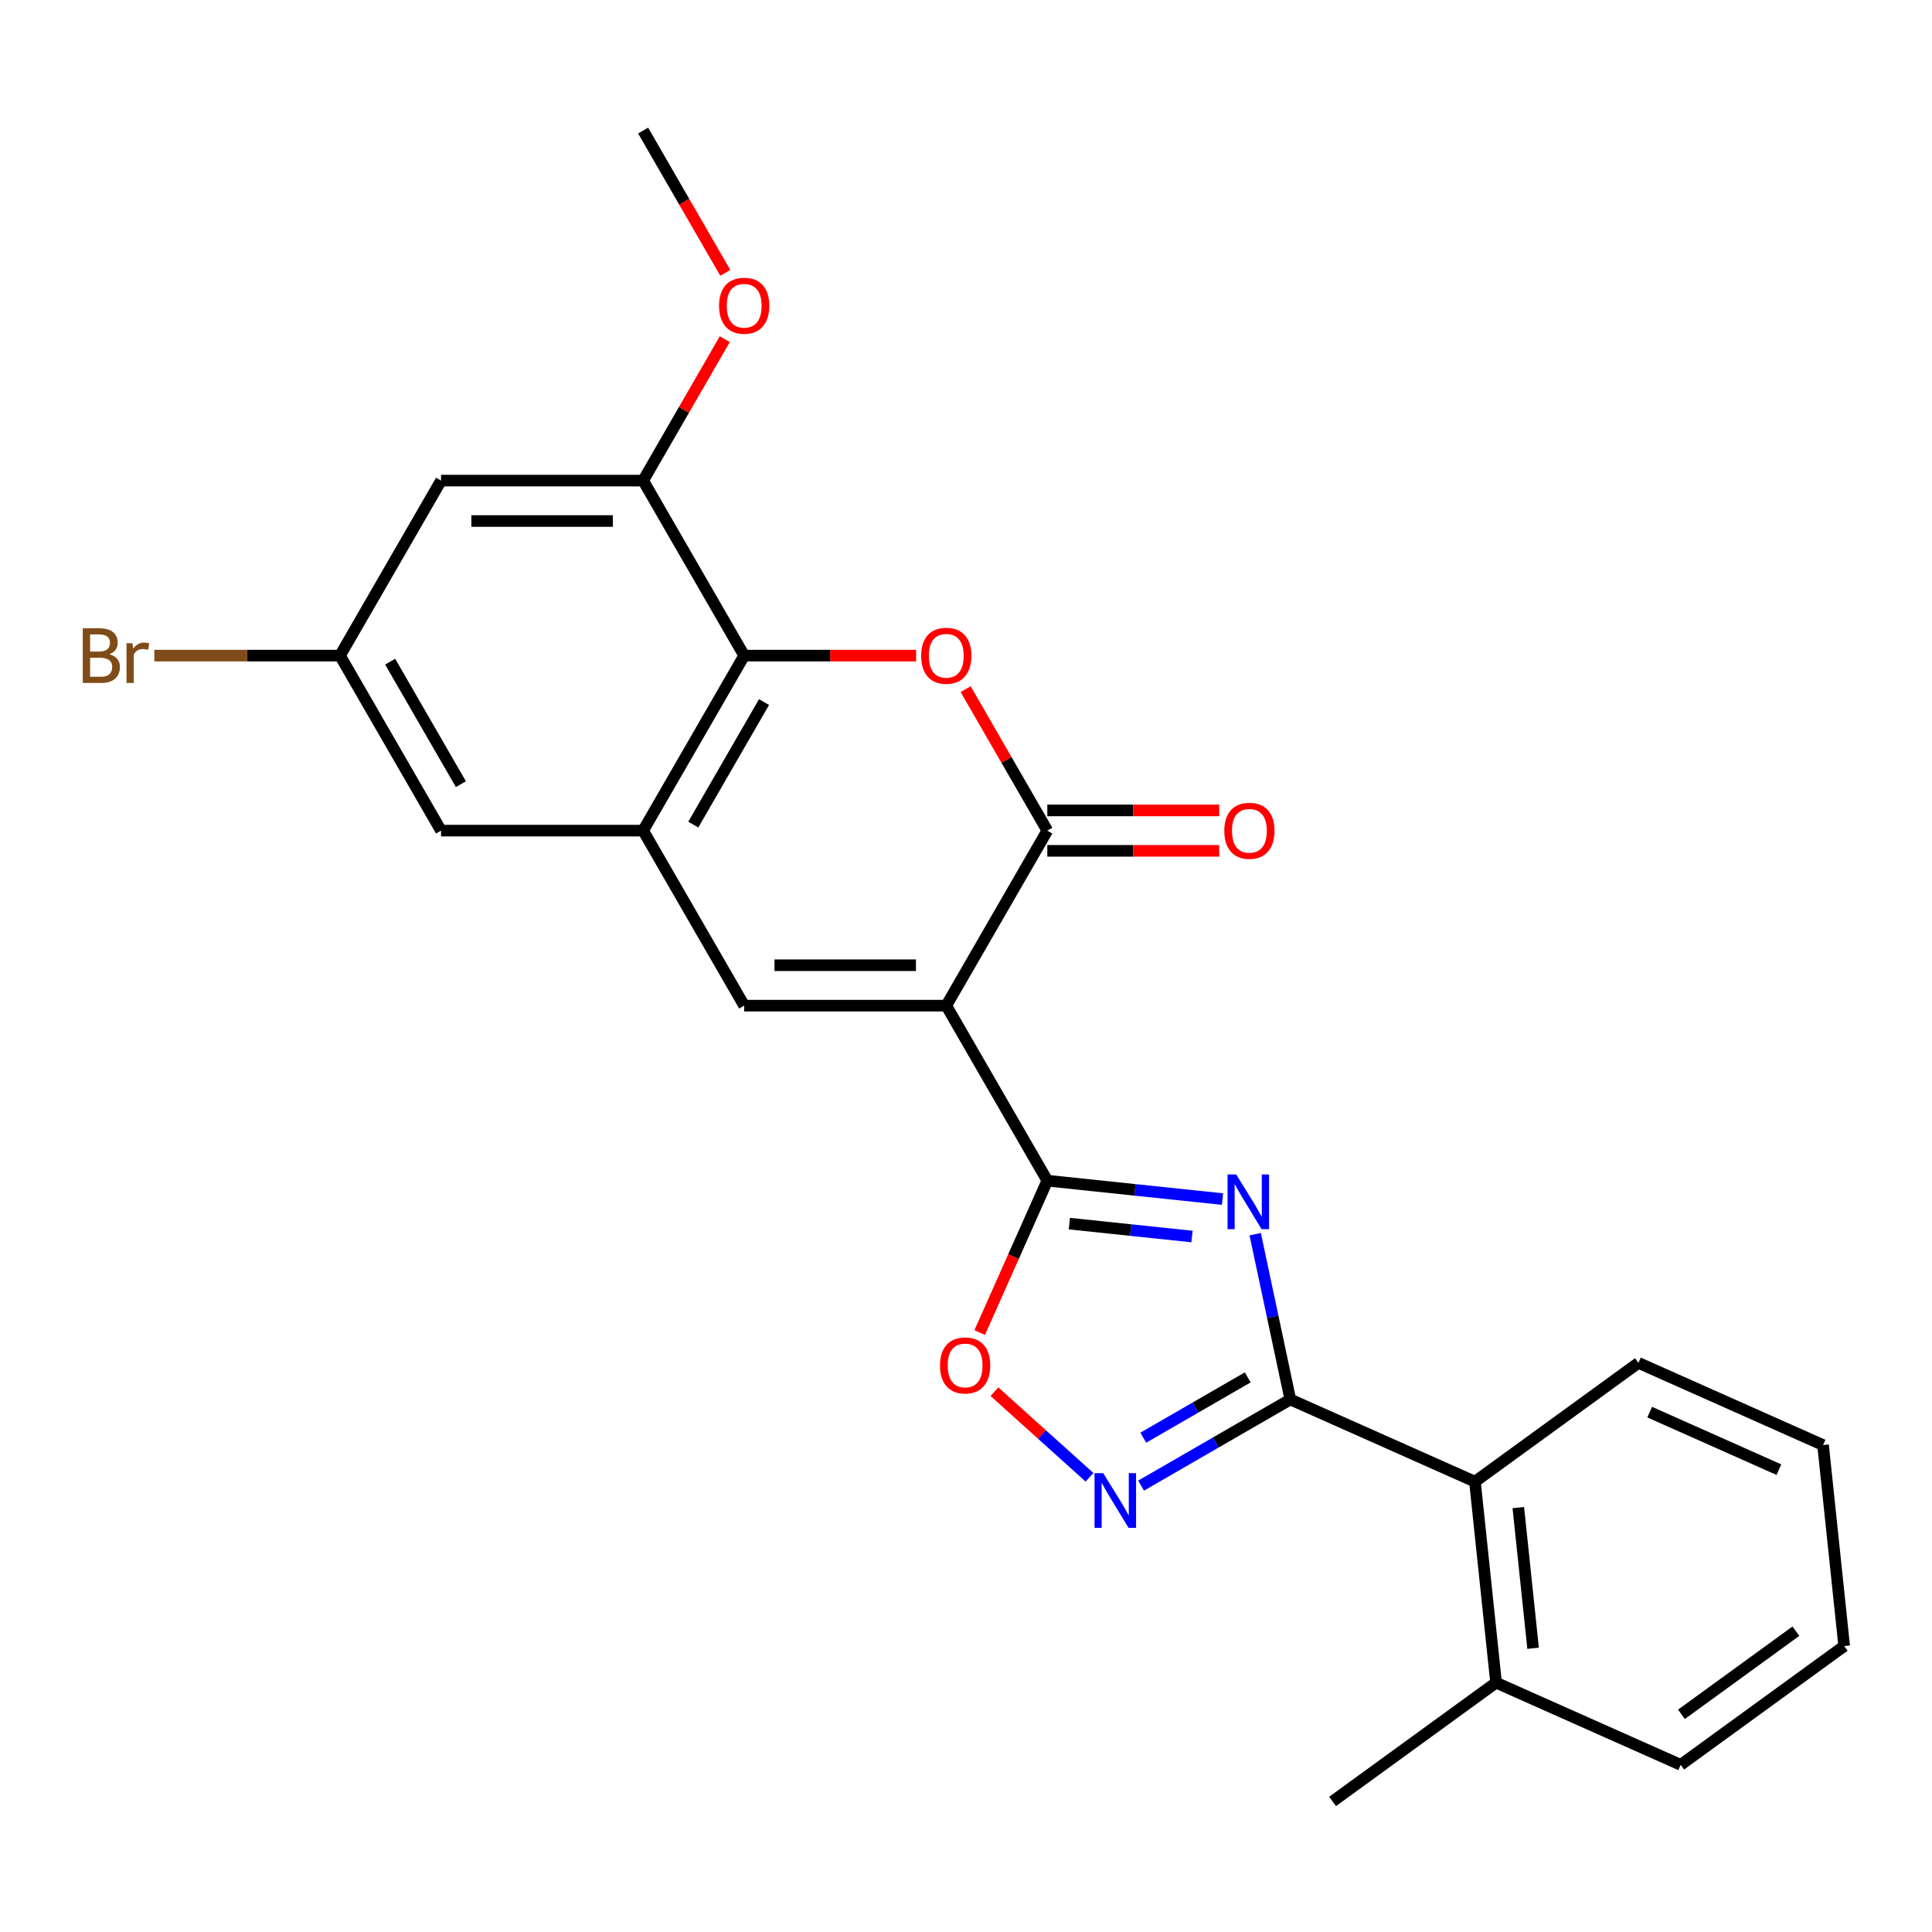 <?xml version='1.0' encoding='iso-8859-1'?>
<svg version='1.1' baseProfile='full'
              xmlns='http://www.w3.org/2000/svg'
                      xmlns:rdkit='http://www.rdkit.org/xml'
                      xmlns:xlink='http://www.w3.org/1999/xlink'
                  xml:space='preserve'
width='1000px' height='1000px' viewBox='0 0 1000 1000'>
<!-- END OF HEADER -->
<rect style='opacity:1.0;fill:#FFFFFF;stroke:none' width='1000' height='1000' x='0' y='0'> </rect>
<path class='bond-1' d='M 489.789,520.522 L 542.091,611.11' style='fill:none;fill-rule:evenodd;stroke:#000000;stroke-width:6px;stroke-linecap:butt;stroke-linejoin:miter;stroke-opacity:1' />
<path class='bond-3' d='M 489.789,520.522 L 542.091,429.934' style='fill:none;fill-rule:evenodd;stroke:#000000;stroke-width:6px;stroke-linecap:butt;stroke-linejoin:miter;stroke-opacity:1' />
<path class='bond-4' d='M 489.789,520.522 L 385.187,520.522' style='fill:none;fill-rule:evenodd;stroke:#000000;stroke-width:6px;stroke-linecap:butt;stroke-linejoin:miter;stroke-opacity:1' />
<path class='bond-4' d='M 474.099,499.602 L 400.877,499.602' style='fill:none;fill-rule:evenodd;stroke:#000000;stroke-width:6px;stroke-linecap:butt;stroke-linejoin:miter;stroke-opacity:1' />
<path class='bond-0' d='M 632.765,620.641 L 587.428,615.876' style='fill:none;fill-rule:evenodd;stroke:#0000FF;stroke-width:6px;stroke-linecap:butt;stroke-linejoin:miter;stroke-opacity:1' />
<path class='bond-0' d='M 587.428,615.876 L 542.091,611.11' style='fill:none;fill-rule:evenodd;stroke:#000000;stroke-width:6px;stroke-linecap:butt;stroke-linejoin:miter;stroke-opacity:1' />
<path class='bond-0' d='M 616.977,640.017 L 585.241,636.681' style='fill:none;fill-rule:evenodd;stroke:#0000FF;stroke-width:6px;stroke-linecap:butt;stroke-linejoin:miter;stroke-opacity:1' />
<path class='bond-0' d='M 585.241,636.681 L 553.505,633.346' style='fill:none;fill-rule:evenodd;stroke:#000000;stroke-width:6px;stroke-linecap:butt;stroke-linejoin:miter;stroke-opacity:1' />
<path class='bond-2' d='M 649.686,638.819 L 658.777,681.59' style='fill:none;fill-rule:evenodd;stroke:#0000FF;stroke-width:6px;stroke-linecap:butt;stroke-linejoin:miter;stroke-opacity:1' />
<path class='bond-2' d='M 658.777,681.59 L 667.868,724.361' style='fill:none;fill-rule:evenodd;stroke:#000000;stroke-width:6px;stroke-linecap:butt;stroke-linejoin:miter;stroke-opacity:1' />
<path class='bond-9' d='M 542.091,611.11 L 524.588,650.422' style='fill:none;fill-rule:evenodd;stroke:#000000;stroke-width:6px;stroke-linecap:butt;stroke-linejoin:miter;stroke-opacity:1' />
<path class='bond-9' d='M 524.588,650.422 L 507.085,689.734' style='fill:none;fill-rule:evenodd;stroke:#FF0000;stroke-width:6px;stroke-linecap:butt;stroke-linejoin:miter;stroke-opacity:1' />
<path class='bond-11' d='M 667.868,724.361 L 763.427,766.907' style='fill:none;fill-rule:evenodd;stroke:#000000;stroke-width:6px;stroke-linecap:butt;stroke-linejoin:miter;stroke-opacity:1' />
<path class='bond-26' d='M 667.868,724.361 L 629.251,746.656' style='fill:none;fill-rule:evenodd;stroke:#000000;stroke-width:6px;stroke-linecap:butt;stroke-linejoin:miter;stroke-opacity:1' />
<path class='bond-26' d='M 629.251,746.656 L 590.635,768.952' style='fill:none;fill-rule:evenodd;stroke:#0000FF;stroke-width:6px;stroke-linecap:butt;stroke-linejoin:miter;stroke-opacity:1' />
<path class='bond-26' d='M 645.823,712.932 L 618.791,728.539' style='fill:none;fill-rule:evenodd;stroke:#000000;stroke-width:6px;stroke-linecap:butt;stroke-linejoin:miter;stroke-opacity:1' />
<path class='bond-26' d='M 618.791,728.539 L 591.76,744.145' style='fill:none;fill-rule:evenodd;stroke:#0000FF;stroke-width:6px;stroke-linecap:butt;stroke-linejoin:miter;stroke-opacity:1' />
<path class='bond-5' d='M 542.091,429.934 L 520.956,393.327' style='fill:none;fill-rule:evenodd;stroke:#000000;stroke-width:6px;stroke-linecap:butt;stroke-linejoin:miter;stroke-opacity:1' />
<path class='bond-5' d='M 520.956,393.327 L 499.821,356.72' style='fill:none;fill-rule:evenodd;stroke:#FF0000;stroke-width:6px;stroke-linecap:butt;stroke-linejoin:miter;stroke-opacity:1' />
<path class='bond-14' d='M 542.091,440.394 L 586.584,440.394' style='fill:none;fill-rule:evenodd;stroke:#000000;stroke-width:6px;stroke-linecap:butt;stroke-linejoin:miter;stroke-opacity:1' />
<path class='bond-14' d='M 586.584,440.394 L 631.078,440.394' style='fill:none;fill-rule:evenodd;stroke:#FF0000;stroke-width:6px;stroke-linecap:butt;stroke-linejoin:miter;stroke-opacity:1' />
<path class='bond-14' d='M 542.091,419.473 L 586.584,419.473' style='fill:none;fill-rule:evenodd;stroke:#000000;stroke-width:6px;stroke-linecap:butt;stroke-linejoin:miter;stroke-opacity:1' />
<path class='bond-14' d='M 586.584,419.473 L 631.078,419.473' style='fill:none;fill-rule:evenodd;stroke:#FF0000;stroke-width:6px;stroke-linecap:butt;stroke-linejoin:miter;stroke-opacity:1' />
<path class='bond-7' d='M 385.187,520.522 L 332.886,429.934' style='fill:none;fill-rule:evenodd;stroke:#000000;stroke-width:6px;stroke-linecap:butt;stroke-linejoin:miter;stroke-opacity:1' />
<path class='bond-25' d='M 474.174,339.345 L 429.681,339.345' style='fill:none;fill-rule:evenodd;stroke:#FF0000;stroke-width:6px;stroke-linecap:butt;stroke-linejoin:miter;stroke-opacity:1' />
<path class='bond-25' d='M 429.681,339.345 L 385.187,339.345' style='fill:none;fill-rule:evenodd;stroke:#000000;stroke-width:6px;stroke-linecap:butt;stroke-linejoin:miter;stroke-opacity:1' />
<path class='bond-6' d='M 563.925,764.637 L 539.318,742.481' style='fill:none;fill-rule:evenodd;stroke:#0000FF;stroke-width:6px;stroke-linecap:butt;stroke-linejoin:miter;stroke-opacity:1' />
<path class='bond-6' d='M 539.318,742.481 L 514.711,720.325' style='fill:none;fill-rule:evenodd;stroke:#FF0000;stroke-width:6px;stroke-linecap:butt;stroke-linejoin:miter;stroke-opacity:1' />
<path class='bond-8' d='M 332.886,429.934 L 385.187,339.345' style='fill:none;fill-rule:evenodd;stroke:#000000;stroke-width:6px;stroke-linecap:butt;stroke-linejoin:miter;stroke-opacity:1' />
<path class='bond-8' d='M 358.849,426.806 L 395.459,363.394' style='fill:none;fill-rule:evenodd;stroke:#000000;stroke-width:6px;stroke-linecap:butt;stroke-linejoin:miter;stroke-opacity:1' />
<path class='bond-13' d='M 332.886,429.934 L 228.283,429.934' style='fill:none;fill-rule:evenodd;stroke:#000000;stroke-width:6px;stroke-linecap:butt;stroke-linejoin:miter;stroke-opacity:1' />
<path class='bond-10' d='M 385.187,339.345 L 332.886,248.757' style='fill:none;fill-rule:evenodd;stroke:#000000;stroke-width:6px;stroke-linecap:butt;stroke-linejoin:miter;stroke-opacity:1' />
<path class='bond-17' d='M 332.886,248.757 L 354.021,212.15' style='fill:none;fill-rule:evenodd;stroke:#000000;stroke-width:6px;stroke-linecap:butt;stroke-linejoin:miter;stroke-opacity:1' />
<path class='bond-17' d='M 354.021,212.15 L 375.155,175.544' style='fill:none;fill-rule:evenodd;stroke:#FF0000;stroke-width:6px;stroke-linecap:butt;stroke-linejoin:miter;stroke-opacity:1' />
<path class='bond-27' d='M 332.886,248.757 L 228.283,248.757' style='fill:none;fill-rule:evenodd;stroke:#000000;stroke-width:6px;stroke-linecap:butt;stroke-linejoin:miter;stroke-opacity:1' />
<path class='bond-27' d='M 317.195,269.677 L 243.974,269.677' style='fill:none;fill-rule:evenodd;stroke:#000000;stroke-width:6px;stroke-linecap:butt;stroke-linejoin:miter;stroke-opacity:1' />
<path class='bond-16' d='M 763.427,766.907 L 774.361,870.936' style='fill:none;fill-rule:evenodd;stroke:#000000;stroke-width:6px;stroke-linecap:butt;stroke-linejoin:miter;stroke-opacity:1' />
<path class='bond-16' d='M 785.873,780.324 L 793.527,853.145' style='fill:none;fill-rule:evenodd;stroke:#000000;stroke-width:6px;stroke-linecap:butt;stroke-linejoin:miter;stroke-opacity:1' />
<path class='bond-19' d='M 763.427,766.907 L 848.052,705.423' style='fill:none;fill-rule:evenodd;stroke:#000000;stroke-width:6px;stroke-linecap:butt;stroke-linejoin:miter;stroke-opacity:1' />
<path class='bond-12' d='M 228.283,248.757 L 175.982,339.345' style='fill:none;fill-rule:evenodd;stroke:#000000;stroke-width:6px;stroke-linecap:butt;stroke-linejoin:miter;stroke-opacity:1' />
<path class='bond-15' d='M 228.283,429.934 L 175.982,339.345' style='fill:none;fill-rule:evenodd;stroke:#000000;stroke-width:6px;stroke-linecap:butt;stroke-linejoin:miter;stroke-opacity:1' />
<path class='bond-15' d='M 238.556,405.885 L 201.945,342.473' style='fill:none;fill-rule:evenodd;stroke:#000000;stroke-width:6px;stroke-linecap:butt;stroke-linejoin:miter;stroke-opacity:1' />
<path class='bond-18' d='M 175.982,339.345 L 127.938,339.345' style='fill:none;fill-rule:evenodd;stroke:#000000;stroke-width:6px;stroke-linecap:butt;stroke-linejoin:miter;stroke-opacity:1' />
<path class='bond-18' d='M 127.938,339.345 L 79.894,339.345' style='fill:none;fill-rule:evenodd;stroke:#7F4C19;stroke-width:6px;stroke-linecap:butt;stroke-linejoin:miter;stroke-opacity:1' />
<path class='bond-20' d='M 774.361,870.936 L 689.736,932.42' style='fill:none;fill-rule:evenodd;stroke:#000000;stroke-width:6px;stroke-linecap:butt;stroke-linejoin:miter;stroke-opacity:1' />
<path class='bond-21' d='M 774.361,870.936 L 869.92,913.482' style='fill:none;fill-rule:evenodd;stroke:#000000;stroke-width:6px;stroke-linecap:butt;stroke-linejoin:miter;stroke-opacity:1' />
<path class='bond-22' d='M 375.409,141.233 L 354.148,104.407' style='fill:none;fill-rule:evenodd;stroke:#FF0000;stroke-width:6px;stroke-linecap:butt;stroke-linejoin:miter;stroke-opacity:1' />
<path class='bond-22' d='M 354.148,104.407 L 332.886,67.58' style='fill:none;fill-rule:evenodd;stroke:#000000;stroke-width:6px;stroke-linecap:butt;stroke-linejoin:miter;stroke-opacity:1' />
<path class='bond-23' d='M 848.052,705.423 L 943.612,747.969' style='fill:none;fill-rule:evenodd;stroke:#000000;stroke-width:6px;stroke-linecap:butt;stroke-linejoin:miter;stroke-opacity:1' />
<path class='bond-23' d='M 853.877,730.917 L 920.769,760.699' style='fill:none;fill-rule:evenodd;stroke:#000000;stroke-width:6px;stroke-linecap:butt;stroke-linejoin:miter;stroke-opacity:1' />
<path class='bond-28' d='M 869.92,913.482 L 954.545,851.998' style='fill:none;fill-rule:evenodd;stroke:#000000;stroke-width:6px;stroke-linecap:butt;stroke-linejoin:miter;stroke-opacity:1' />
<path class='bond-28' d='M 870.317,887.334 L 929.555,844.296' style='fill:none;fill-rule:evenodd;stroke:#000000;stroke-width:6px;stroke-linecap:butt;stroke-linejoin:miter;stroke-opacity:1' />
<path class='bond-24' d='M 943.612,747.969 L 954.545,851.998' style='fill:none;fill-rule:evenodd;stroke:#000000;stroke-width:6px;stroke-linecap:butt;stroke-linejoin:miter;stroke-opacity:1' />
<path  class='atom-1' d='M 639.86 607.884
L 649.14 622.884
Q 650.06 624.364, 651.54 627.044
Q 653.02 629.724, 653.1 629.884
L 653.1 607.884
L 656.86 607.884
L 656.86 636.204
L 652.98 636.204
L 643.02 619.804
Q 641.86 617.884, 640.62 615.684
Q 639.42 613.484, 639.06 612.804
L 639.06 636.204
L 635.38 636.204
L 635.38 607.884
L 639.86 607.884
' fill='#0000FF'/>
<path  class='atom-6' d='M 476.789 339.425
Q 476.789 332.625, 480.149 328.825
Q 483.509 325.025, 489.789 325.025
Q 496.069 325.025, 499.429 328.825
Q 502.789 332.625, 502.789 339.425
Q 502.789 346.305, 499.389 350.225
Q 495.989 354.105, 489.789 354.105
Q 483.549 354.105, 480.149 350.225
Q 476.789 346.345, 476.789 339.425
M 489.789 350.905
Q 494.109 350.905, 496.429 348.025
Q 498.789 345.105, 498.789 339.425
Q 498.789 333.865, 496.429 331.065
Q 494.109 328.225, 489.789 328.225
Q 485.469 328.225, 483.109 331.025
Q 480.789 333.825, 480.789 339.425
Q 480.789 345.145, 483.109 348.025
Q 485.469 350.905, 489.789 350.905
' fill='#FF0000'/>
<path  class='atom-7' d='M 571.02 762.502
L 580.3 777.502
Q 581.22 778.982, 582.7 781.662
Q 584.18 784.342, 584.26 784.502
L 584.26 762.502
L 588.02 762.502
L 588.02 790.822
L 584.14 790.822
L 574.18 774.422
Q 573.02 772.502, 571.78 770.302
Q 570.58 768.102, 570.22 767.422
L 570.22 790.822
L 566.54 790.822
L 566.54 762.502
L 571.02 762.502
' fill='#0000FF'/>
<path  class='atom-10' d='M 486.545 706.75
Q 486.545 699.95, 489.905 696.15
Q 493.265 692.35, 499.545 692.35
Q 505.825 692.35, 509.185 696.15
Q 512.545 699.95, 512.545 706.75
Q 512.545 713.63, 509.145 717.55
Q 505.745 721.43, 499.545 721.43
Q 493.305 721.43, 489.905 717.55
Q 486.545 713.67, 486.545 706.75
M 499.545 718.23
Q 503.865 718.23, 506.185 715.35
Q 508.545 712.43, 508.545 706.75
Q 508.545 701.19, 506.185 698.39
Q 503.865 695.55, 499.545 695.55
Q 495.225 695.55, 492.865 698.35
Q 490.545 701.15, 490.545 706.75
Q 490.545 712.47, 492.865 715.35
Q 495.225 718.23, 499.545 718.23
' fill='#FF0000'/>
<path  class='atom-15' d='M 633.693 430.014
Q 633.693 423.214, 637.053 419.414
Q 640.413 415.614, 646.693 415.614
Q 652.973 415.614, 656.333 419.414
Q 659.693 423.214, 659.693 430.014
Q 659.693 436.894, 656.293 440.814
Q 652.893 444.694, 646.693 444.694
Q 640.453 444.694, 637.053 440.814
Q 633.693 436.934, 633.693 430.014
M 646.693 441.494
Q 651.013 441.494, 653.333 438.614
Q 655.693 435.694, 655.693 430.014
Q 655.693 424.454, 653.333 421.654
Q 651.013 418.814, 646.693 418.814
Q 642.373 418.814, 640.013 421.614
Q 637.693 424.414, 637.693 430.014
Q 637.693 435.734, 640.013 438.614
Q 642.373 441.494, 646.693 441.494
' fill='#FF0000'/>
<path  class='atom-18' d='M 372.187 158.248
Q 372.187 151.448, 375.547 147.648
Q 378.907 143.848, 385.187 143.848
Q 391.467 143.848, 394.827 147.648
Q 398.187 151.448, 398.187 158.248
Q 398.187 165.128, 394.787 169.048
Q 391.387 172.928, 385.187 172.928
Q 378.947 172.928, 375.547 169.048
Q 372.187 165.168, 372.187 158.248
M 385.187 169.728
Q 389.507 169.728, 391.827 166.848
Q 394.187 163.928, 394.187 158.248
Q 394.187 152.688, 391.827 149.888
Q 389.507 147.048, 385.187 147.048
Q 380.867 147.048, 378.507 149.848
Q 376.187 152.648, 376.187 158.248
Q 376.187 163.968, 378.507 166.848
Q 380.867 169.728, 385.187 169.728
' fill='#FF0000'/>
<path  class='atom-19' d='M 56.599 338.625
Q 59.319 339.385, 60.679 341.065
Q 62.08 342.705, 62.08 345.145
Q 62.08 349.065, 59.559 351.305
Q 57.08 353.505, 52.359 353.505
L 42.84 353.505
L 42.84 325.185
L 51.2 325.185
Q 56.039 325.185, 58.48 327.145
Q 60.919 329.105, 60.919 332.705
Q 60.919 336.985, 56.599 338.625
M 46.639 328.385
L 46.639 337.265
L 51.2 337.265
Q 53.999 337.265, 55.44 336.145
Q 56.919 334.985, 56.919 332.705
Q 56.919 328.385, 51.2 328.385
L 46.639 328.385
M 52.359 350.305
Q 55.12 350.305, 56.599 348.985
Q 58.08 347.665, 58.08 345.145
Q 58.08 342.825, 56.44 341.665
Q 54.84 340.465, 51.76 340.465
L 46.639 340.465
L 46.639 350.305
L 52.359 350.305
' fill='#7F4C19'/>
<path  class='atom-19' d='M 68.519 332.945
L 68.96 335.785
Q 71.12 332.585, 74.639 332.585
Q 75.76 332.585, 77.279 332.985
L 76.68 336.345
Q 74.96 335.945, 73.999 335.945
Q 72.32 335.945, 71.2 336.625
Q 70.12 337.265, 69.24 338.825
L 69.24 353.505
L 65.48 353.505
L 65.48 332.945
L 68.519 332.945
' fill='#7F4C19'/>
</svg>
